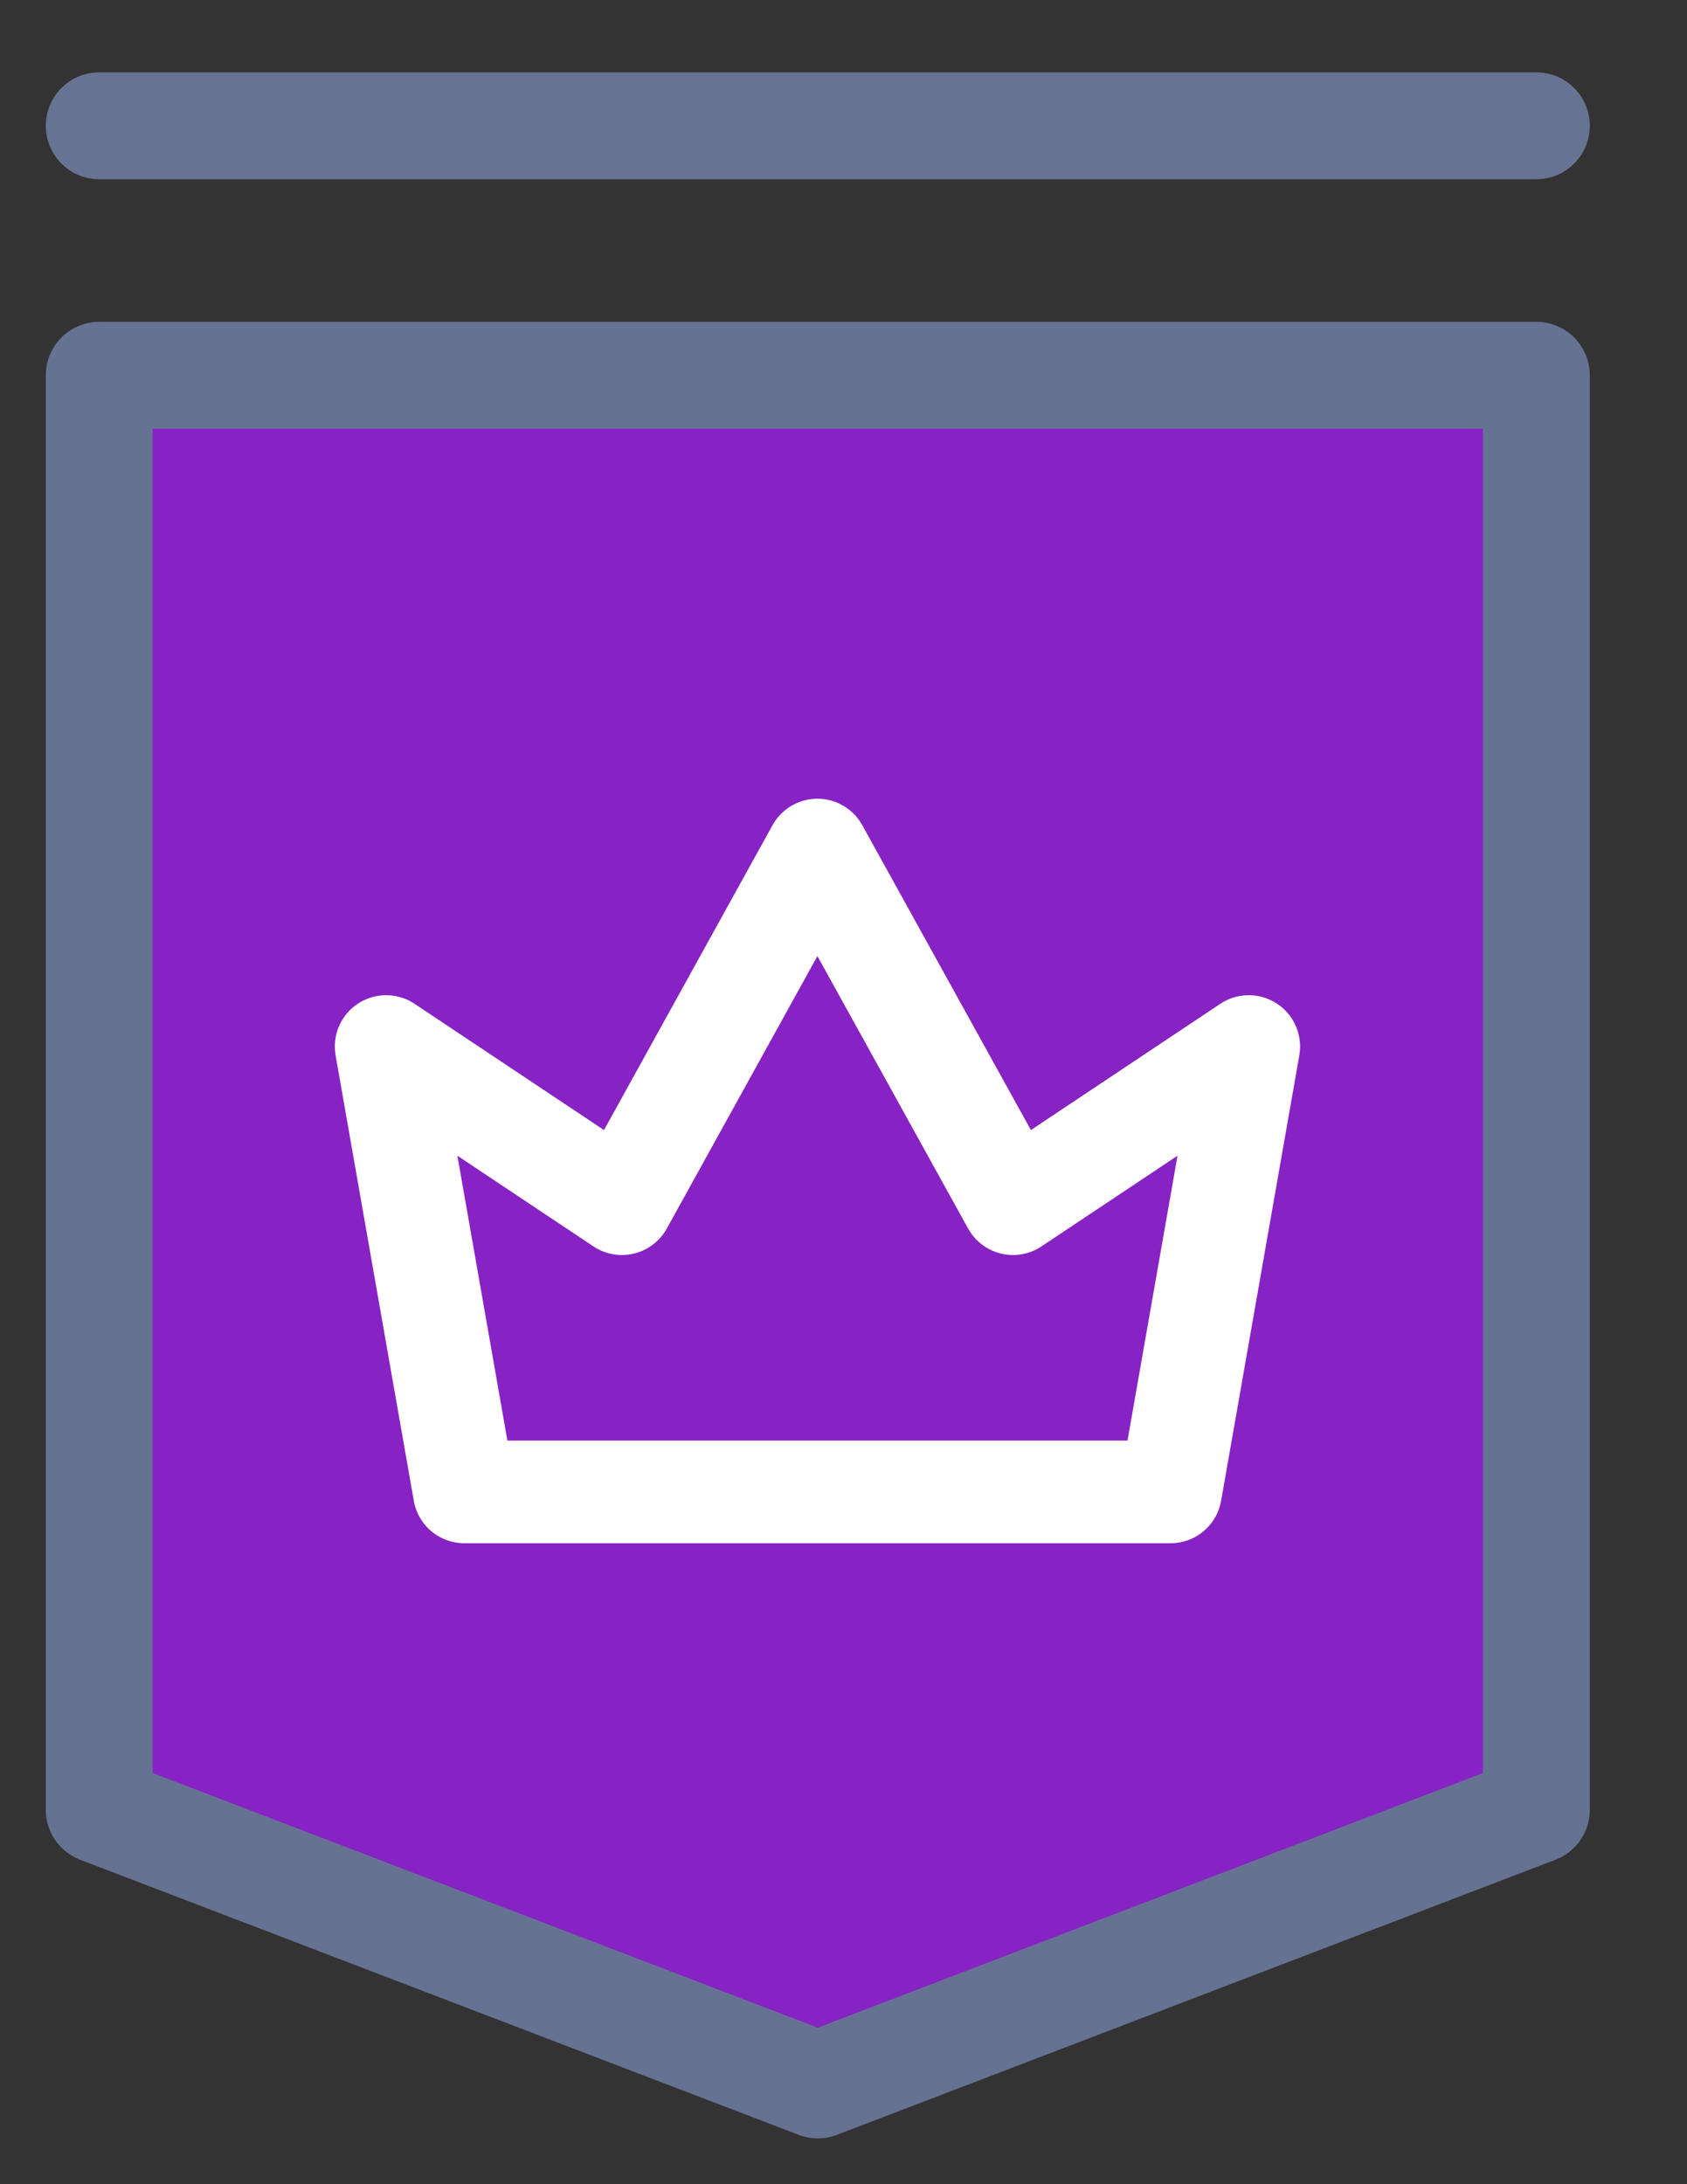 <svg width="17" height="22" viewBox="0 0 17 22" fill="none" xmlns="http://www.w3.org/2000/svg">
<rect x="0" y="0" width="17" height="22" fill="#333333" stroke="none"/>
<path fill-rule="evenodd" clip-rule="evenodd" d="M15.482 18.229L8.241 21L1 18.229V3.78H15.482V18.229Z" fill="#8722C5" stroke="#667292" stroke-width="1.077" stroke-linecap="round" stroke-linejoin="round"/>
<path fill-rule="evenodd" clip-rule="evenodd" d="M1 1.267H15.482Z" fill="#8722C5"/>
<path d="M1 1.267H15.482" stroke="#677392" stroke-width="1.077" stroke-linecap="round" stroke-linejoin="round"/>
<path fill-rule="evenodd" clip-rule="evenodd" d="M11.796 15.027H4.679L3.891 10.541L6.267 12.124L8.237 8.562L10.208 12.124L12.584 10.541L11.796 15.027Z" fill="#8722C5" stroke="white" stroke-width="1.034" stroke-linecap="round" stroke-linejoin="round"/>
</svg>
